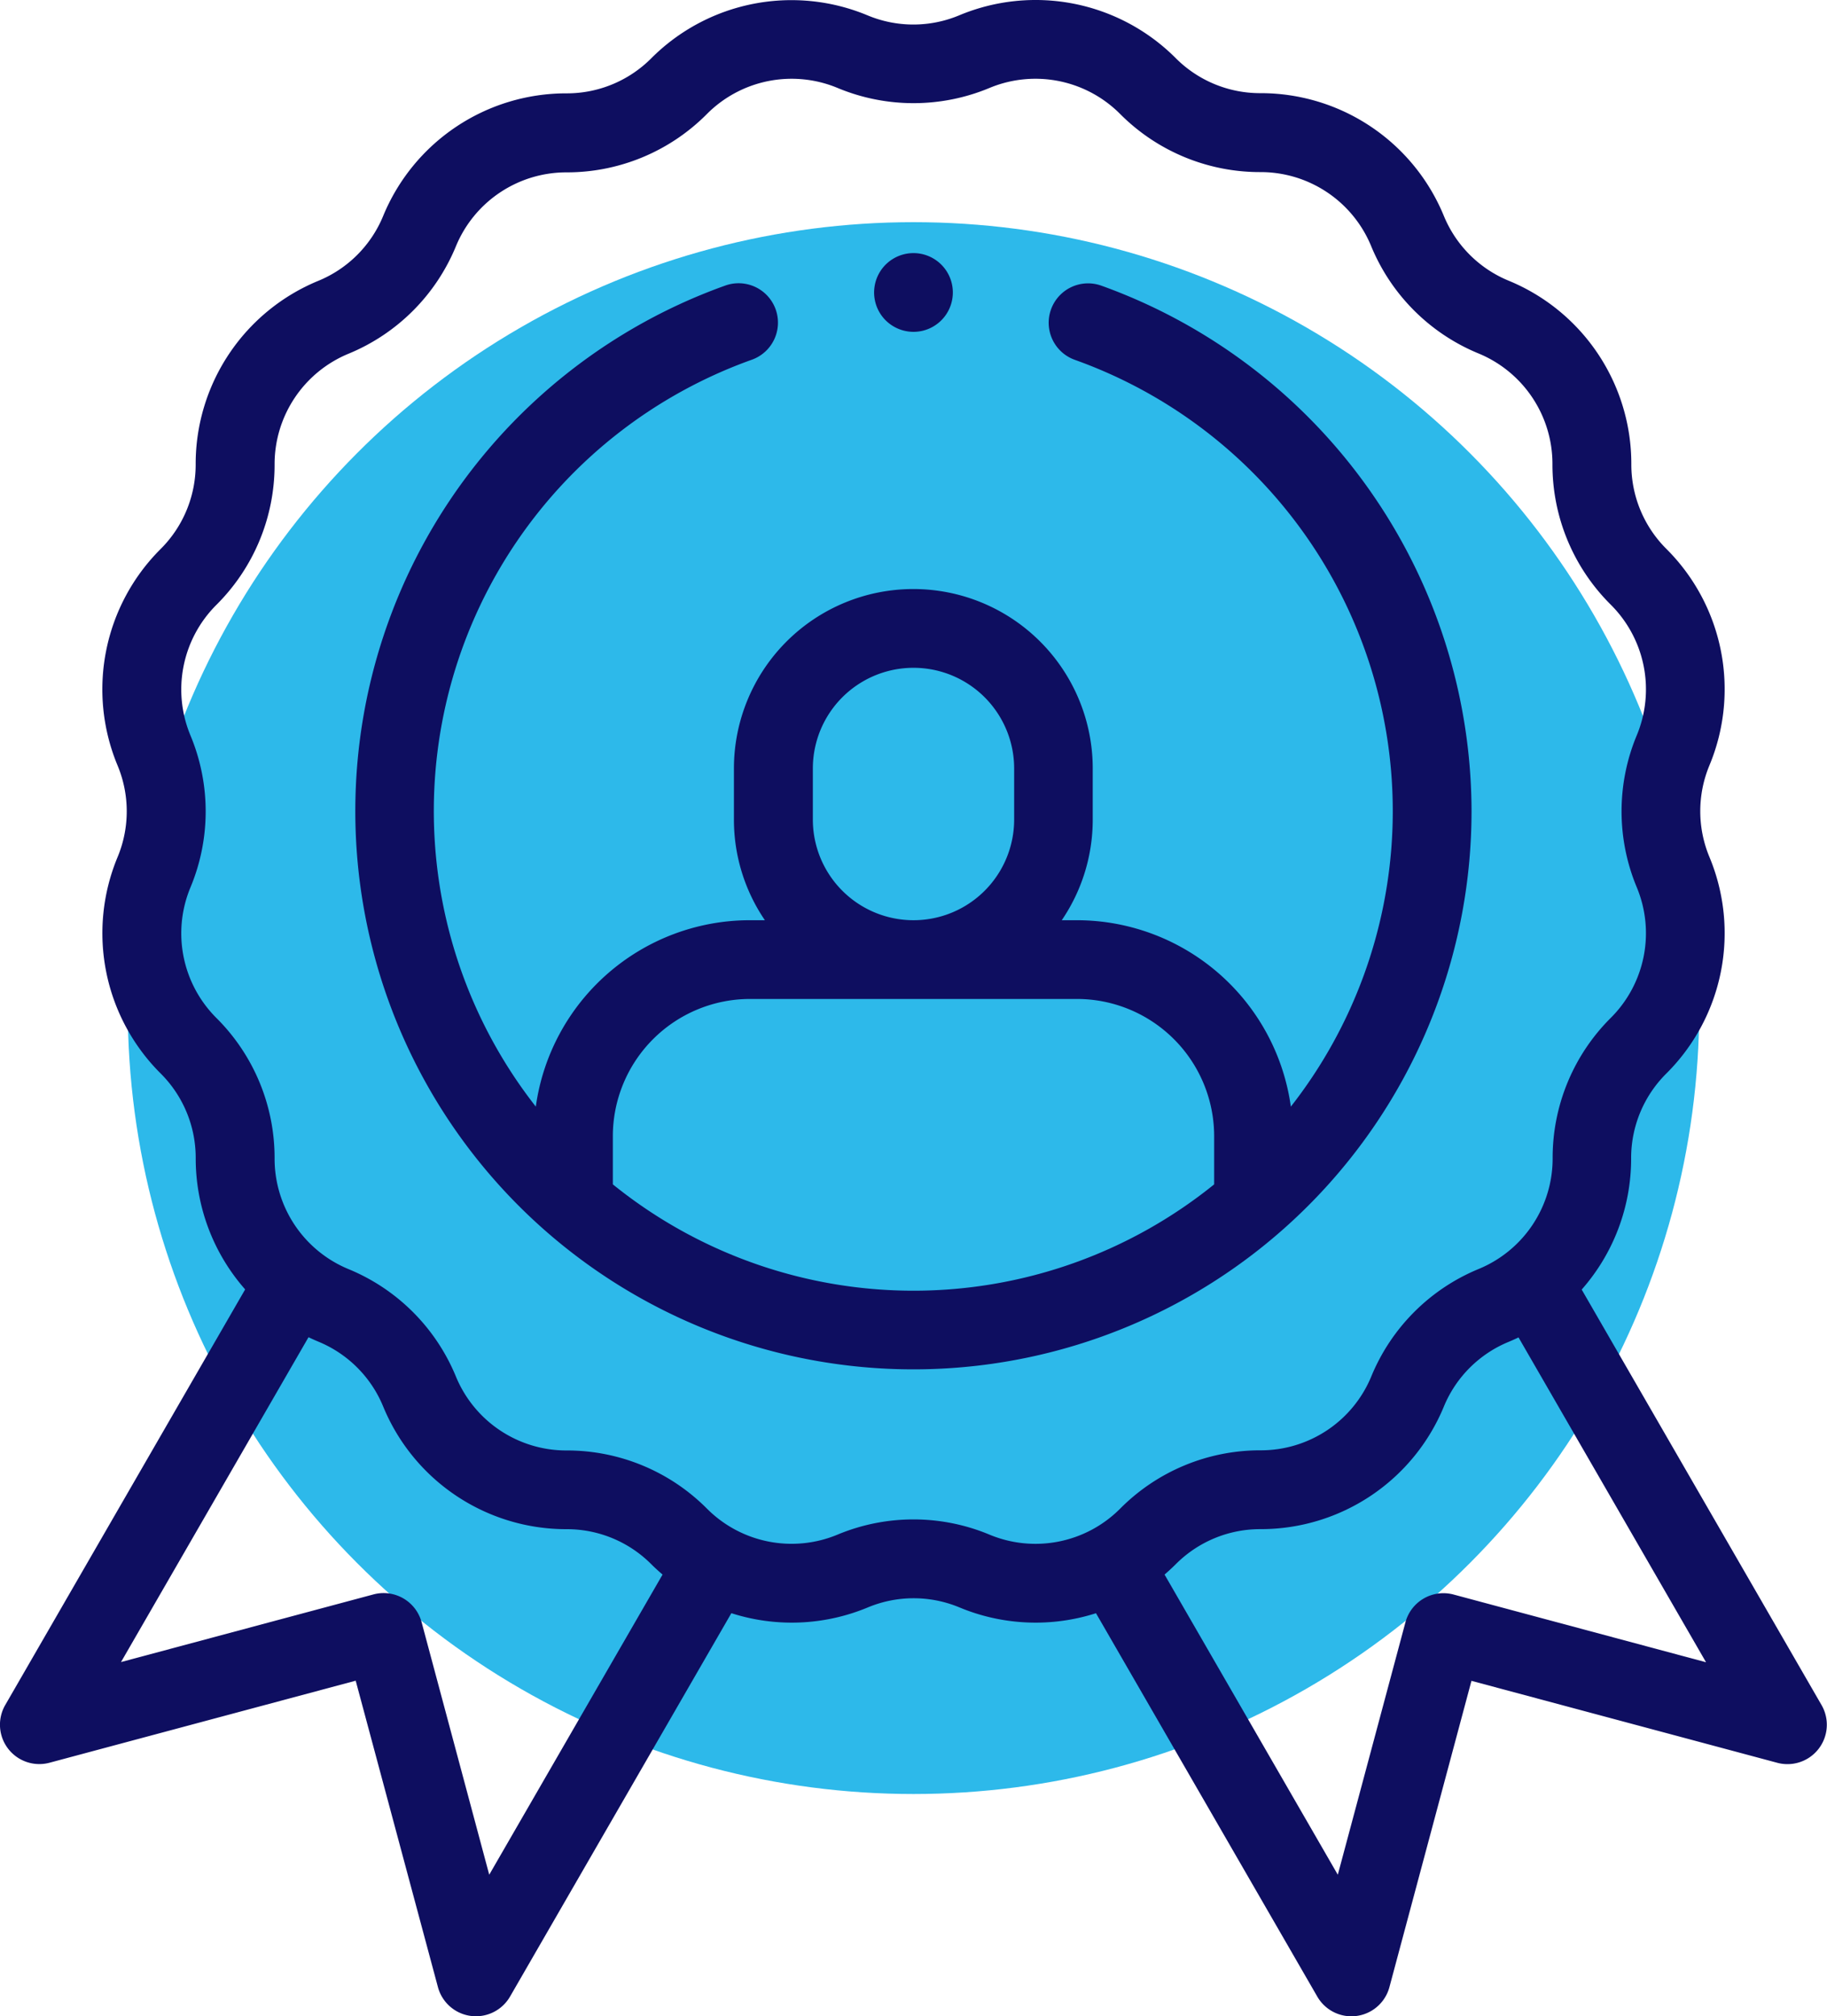 <svg xmlns="http://www.w3.org/2000/svg" width="47.666" height="52.591" viewBox="0 0 47.666 52.591"><defs><style>.a{fill:#2db9ea;}.b{fill:#0e0e60;}</style></defs><g transform="translate(-659.167 -3475.42)"><circle class="a" cx="20.5" cy="20.5" r="20.5" transform="translate(662.5 3481.215)"/><g transform="translate(659.167 3475.42)"><g transform="translate(0 0)"><path class="b" d="M71.5,44.477l-6.259-10.84a5.167,5.167,0,0,0,1.29-3.423A3.106,3.106,0,0,1,67.451,28a5.166,5.166,0,0,0,1.123-5.645,3.106,3.106,0,0,1,0-2.392,5.166,5.166,0,0,0-1.123-5.645,3.106,3.106,0,0,1-.915-2.21,5.166,5.166,0,0,0-3.2-4.786,3.106,3.106,0,0,1-1.692-1.692,5.165,5.165,0,0,0-4.786-3.2,3.106,3.106,0,0,1-2.21-.915A5.166,5.166,0,0,0,49,.4a3.1,3.1,0,0,1-2.392,0A5.166,5.166,0,0,0,40.967,1.52a3.106,3.106,0,0,1-2.21.915,5.166,5.166,0,0,0-4.786,3.2A3.106,3.106,0,0,1,32.28,7.325a5.165,5.165,0,0,0-3.2,4.786,3.106,3.106,0,0,1-.915,2.21,5.166,5.166,0,0,0-1.123,5.645,3.106,3.106,0,0,1,0,2.392A5.165,5.165,0,0,0,28.166,28a3.106,3.106,0,0,1,.915,2.21,5.167,5.167,0,0,0,1.29,3.423l-6.259,10.84a1.027,1.027,0,0,0,1.155,1.506l7.988-2.14L35.4,51.83a1.027,1.027,0,0,0,1.882.248l5.774-10a5.156,5.156,0,0,0,3.56-.15,3.107,3.107,0,0,1,2.392,0,5.168,5.168,0,0,0,3.561.151l5.774,10a1.027,1.027,0,0,0,1.882-.248l2.14-7.988,7.988,2.14A1.027,1.027,0,0,0,71.5,44.477ZM36.739,48.9l-1.764-6.585a1.027,1.027,0,0,0-1.258-.726l-6.585,1.764,4.892-8.473c.084.04.169.079.256.115a3.107,3.107,0,0,1,1.692,1.692,5.166,5.166,0,0,0,4.786,3.2,3.106,3.106,0,0,1,2.21.915c.094.094.193.183.293.269ZM49.79,40.029a5.148,5.148,0,0,0-3.964,0,3.117,3.117,0,0,1-3.407-.678,5.147,5.147,0,0,0-3.662-1.517,3.117,3.117,0,0,1-2.888-1.93,5.148,5.148,0,0,0-2.8-2.8,3.117,3.117,0,0,1-1.93-2.888,5.147,5.147,0,0,0-1.517-3.662,3.117,3.117,0,0,1-.678-3.407,5.147,5.147,0,0,0,0-3.964,3.117,3.117,0,0,1,.678-3.407,5.147,5.147,0,0,0,1.517-3.662,3.117,3.117,0,0,1,1.93-2.888,5.148,5.148,0,0,0,2.8-2.8,3.117,3.117,0,0,1,2.888-1.93A5.147,5.147,0,0,0,42.42,2.972a3.118,3.118,0,0,1,3.407-.678,5.147,5.147,0,0,0,3.964,0,3.117,3.117,0,0,1,3.407.678A5.147,5.147,0,0,0,56.86,4.489a3.117,3.117,0,0,1,2.888,1.93,5.148,5.148,0,0,0,2.8,2.8,3.117,3.117,0,0,1,1.93,2.888A5.147,5.147,0,0,0,66,15.773a3.117,3.117,0,0,1,.678,3.407,5.147,5.147,0,0,0,0,3.964A3.117,3.117,0,0,1,66,26.55a5.147,5.147,0,0,0-1.517,3.662,3.117,3.117,0,0,1-1.93,2.888,5.148,5.148,0,0,0-2.8,2.8,3.117,3.117,0,0,1-2.888,1.93A5.146,5.146,0,0,0,53.2,39.351,3.118,3.118,0,0,1,49.79,40.029ZM61.9,41.592a1.027,1.027,0,0,0-1.258.726L58.878,48.9l-4.52-7.829q.15-.129.292-.27a3.106,3.106,0,0,1,2.21-.915,5.166,5.166,0,0,0,4.786-3.2A3.106,3.106,0,0,1,63.337,35c.087-.036.172-.075.256-.115l4.892,8.473Z" transform="translate(-23.975 0)"/><path class="b" d="M143.381,85.7a14.593,14.593,0,0,0-9.659-13.714,1.027,1.027,0,0,0-.691,1.935A12.5,12.5,0,0,1,138.667,93.4a5.639,5.639,0,0,0-5.577-4.862h-.4a4.654,4.654,0,0,0,.808-2.626V84.58a4.68,4.68,0,1,0-9.361,0v1.332a4.653,4.653,0,0,0,.808,2.626h-.4a5.639,5.639,0,0,0-5.577,4.862,12.5,12.5,0,0,1,5.636-19.482,1.027,1.027,0,0,0-.691-1.935A14.561,14.561,0,1,0,143.381,85.7Zm-17.185.215V84.58a2.626,2.626,0,1,1,5.252,0v1.332a2.626,2.626,0,0,1-5.252,0Zm-5.218,9.516V94.169a3.581,3.581,0,0,1,3.577-3.577h8.534a3.581,3.581,0,0,1,3.577,3.577v1.259a12.478,12.478,0,0,1-15.688,0Z" transform="translate(-104.989 -64.535)"/><path class="b" d="M247.033,66.332a1.027,1.027,0,1,0-.726-.3A1.035,1.035,0,0,0,247.033,66.332Z" transform="translate(-223.2 -57.676)"/></g></g></g></svg>